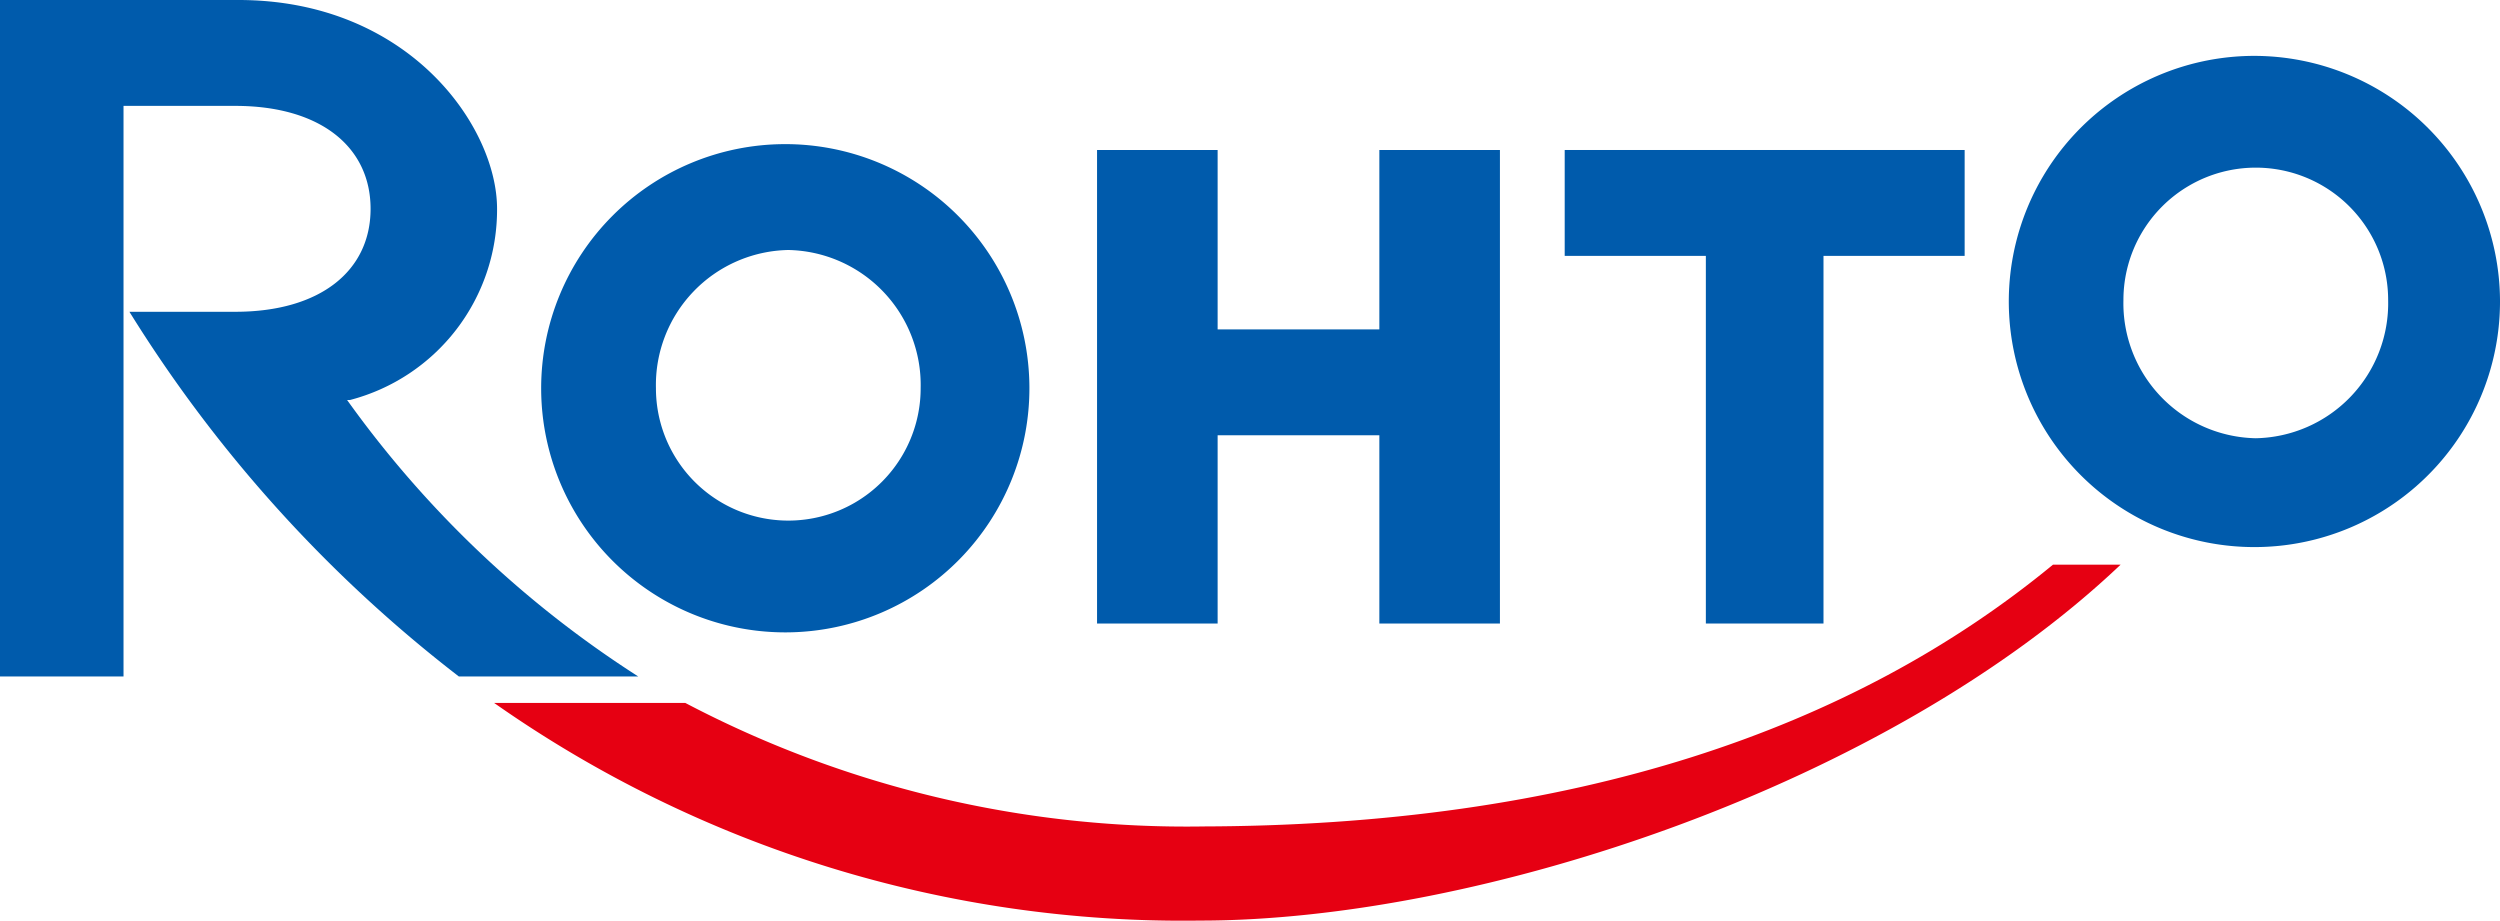 <svg xmlns="http://www.w3.org/2000/svg" width="108.04" height="39.789" viewBox="0 0 108.04 39.789"><path data-name="長方形 7" fill="none" d="M0 0h108.04v39.784H0z"/><g data-name="グループ 11"><path data-name="パス 27" d="M52.621 18.811h6.989v8.135h5.211V6.482H59.61v7.753h-6.989V6.482H47.41v20.464h5.211z" fill="#005bac"/><path data-name="パス 28" d="M73.72 26.946h5.084V11.058h6.1V6.482H67.62v4.576h6.1z" fill="#005bac"/><path data-name="パス 29" d="M34.064 27.328a10.55 10.55 0 10-10.677-10.55 10.55 10.55 0 0010.677 10.55zm0-16.524a5.835 5.835 0 015.723 5.974 5.72 5.72 0 11-11.44 0 5.835 5.835 0 015.72-5.974z" fill="#005bac"/><path data-name="パス 30" d="M97.363 2.415a10.614 10.614 0 1010.677 10.55 10.632 10.632 0 00-10.677-10.55zm.123 16.524a5.835 5.835 0 01-5.72-5.974 5.72 5.72 0 1111.44 0 5.835 5.835 0 01-5.72 5.974z" fill="#005bac"/><path data-name="パス 31" d="M51.987 35.716a46.559 46.559 0 01-22.371-5.338h-8.262a51.778 51.778 0 0030.505 9.406c12.075 0 29.743-5.847 39.784-15.38H88.72c-8.643 7.118-20.718 11.312-36.988 11.312z" fill="#e60012"/><path data-name="パス 32" d="M15.126 17.286a8.5 8.5 0 006.355-8.262C21.481 5.466 17.668 0 10.3 0H0v29.234h5.338V4.576h4.83c3.686 0 5.847 1.779 5.847 4.449s-2.161 4.449-5.847 4.449H5.593a59.421 59.421 0 0014.236 15.76h7.753A45.823 45.823 0 0115 17.286z" fill="#005bac"/></g></svg>
